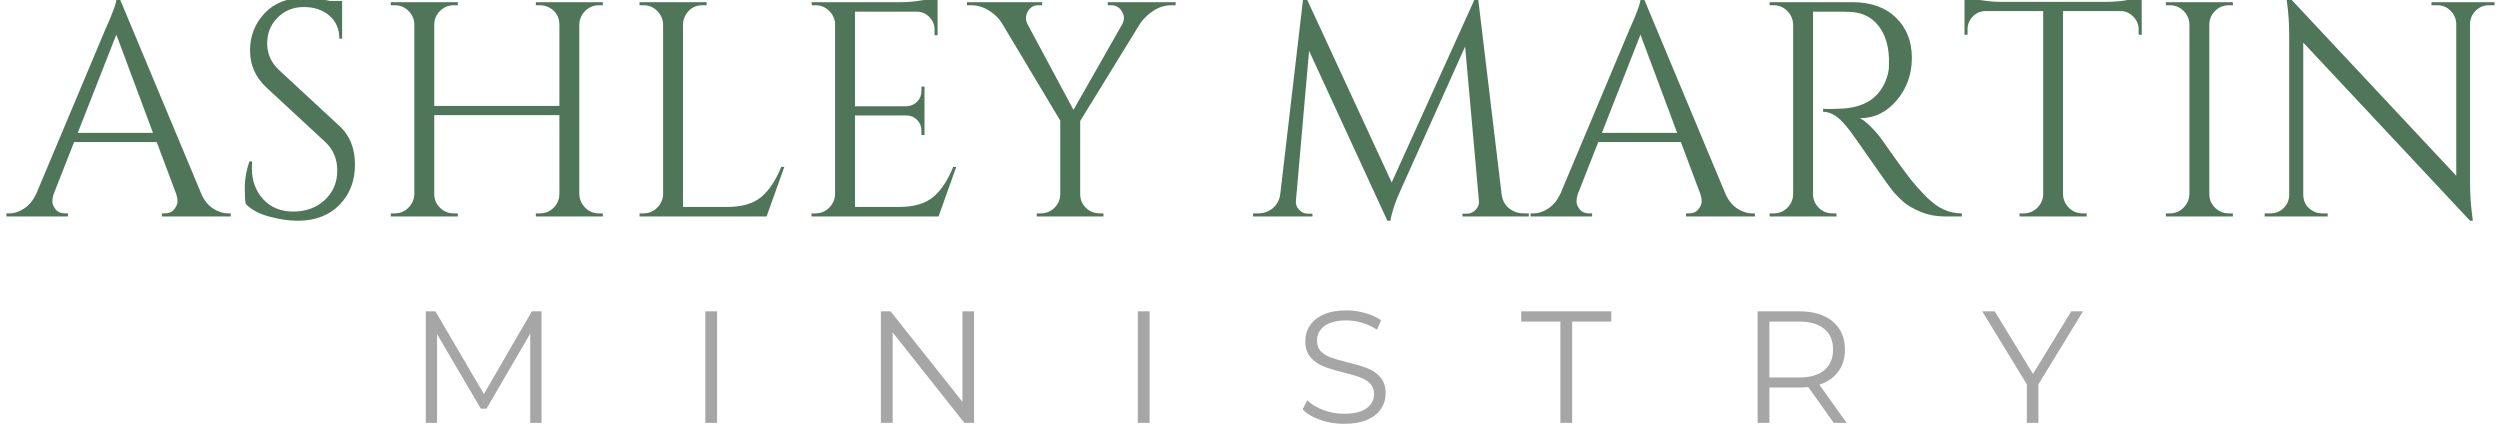 <svg xmlns="http://www.w3.org/2000/svg" xmlns:xlink="http://www.w3.org/1999/xlink" width="544" zoomAndPan="magnify" viewBox="0 0 408 72" height="96" preserveAspectRatio="xMidYMid meet" version="1.0"><defs><g/></defs><g fill="#507659" fill-opacity="1"><g transform="translate(1.5, 35.323)"><g><path d="M 35.766 -0.5 L 36.156 -0.5 L 36.156 0 L 24.922 0 L 24.922 -0.5 L 25.375 -0.5 C 26.07 -0.5 26.594 -0.723 26.938 -1.172 C 27.289 -1.617 27.469 -2.039 27.469 -2.438 C 27.469 -2.844 27.398 -3.242 27.266 -3.641 L 24.078 -12.141 L 10.594 -12.141 L 7.234 -3.594 C 7.109 -3.195 7.047 -2.805 7.047 -2.422 C 7.047 -2.035 7.219 -1.617 7.562 -1.172 C 7.914 -0.723 8.441 -0.5 9.141 -0.5 L 9.594 -0.5 L 9.594 0 L -0.453 0 L -0.453 -0.5 L 0 -0.5 C 0.832 -0.5 1.645 -0.766 2.438 -1.297 C 3.238 -1.828 3.891 -2.609 4.391 -3.641 L 15.688 -30.516 C 16.914 -33.211 17.531 -34.93 17.531 -35.672 L 17.984 -35.672 L 31.375 -3.641 C 31.832 -2.609 32.461 -1.828 33.266 -1.297 C 34.066 -0.766 34.898 -0.5 35.766 -0.5 Z M 11.188 -13.641 L 23.469 -13.641 L 17.484 -29.672 Z M 11.188 -13.641 "/></g></g></g><g fill="#507659" fill-opacity="1"><g transform="translate(37.056, 35.323)"><g><path d="M 3.047 -2.047 C 2.941 -2.516 2.891 -3.414 2.891 -4.75 C 2.891 -6.082 3.141 -7.492 3.641 -8.984 L 4.094 -8.984 C 4.062 -8.617 4.047 -8.254 4.047 -7.891 C 4.047 -5.859 4.66 -4.164 5.891 -2.812 C 7.129 -1.469 8.766 -0.797 10.797 -0.797 C 12.891 -0.797 14.609 -1.426 15.953 -2.688 C 17.305 -3.957 17.984 -5.551 17.984 -7.469 C 17.984 -9.383 17.332 -10.941 16.031 -12.141 L 6.438 -21.031 C 4.645 -22.695 3.75 -24.711 3.75 -27.078 C 3.75 -29.441 4.535 -31.461 6.109 -33.141 C 7.691 -34.828 9.832 -35.672 12.531 -35.672 C 13.801 -35.672 15.234 -35.504 16.828 -35.172 L 18.781 -35.172 L 18.781 -29.016 L 18.328 -29.016 C 18.328 -30.586 17.785 -31.836 16.703 -32.766 C 15.617 -33.703 14.227 -34.172 12.531 -34.172 C 10.832 -34.172 9.41 -33.602 8.266 -32.469 C 7.117 -31.332 6.547 -29.914 6.547 -28.219 C 6.547 -26.52 7.211 -25.055 8.547 -23.828 L 18.375 -14.734 C 20.039 -13.203 20.875 -11.102 20.875 -8.438 C 20.875 -5.781 20.023 -3.594 18.328 -1.875 C 16.629 -0.156 14.367 0.703 11.547 0.703 C 10.078 0.703 8.516 0.473 6.859 0.016 C 5.211 -0.43 3.941 -1.117 3.047 -2.047 Z M 3.047 -2.047 "/></g></g></g><g fill="#507659" fill-opacity="1"><g transform="translate(60.776, 35.323)"><g><path d="M 27.328 -0.5 C 28.191 -0.5 28.93 -0.797 29.547 -1.391 C 30.16 -1.992 30.484 -2.727 30.516 -3.594 L 30.516 -16.531 L 10.094 -16.531 L 10.094 -3.641 C 10.094 -2.773 10.406 -2.035 11.031 -1.422 C 11.664 -0.805 12.414 -0.5 13.281 -0.5 L 13.938 -0.5 L 13.938 0 L 3 0 L 3 -0.5 L 3.641 -0.5 C 4.516 -0.5 5.258 -0.805 5.875 -1.422 C 6.488 -2.035 6.812 -2.773 6.844 -3.641 L 6.844 -31.375 C 6.812 -32.238 6.488 -32.969 5.875 -33.562 C 5.258 -34.164 4.516 -34.469 3.641 -34.469 L 3 -34.469 L 3 -34.969 L 13.938 -34.969 L 13.938 -34.469 L 13.281 -34.469 C 12.414 -34.469 11.676 -34.164 11.062 -33.562 C 10.445 -32.969 10.125 -32.238 10.094 -31.375 L 10.094 -18.031 L 30.516 -18.031 L 30.516 -31.375 C 30.484 -32.57 29.953 -33.469 28.922 -34.062 C 28.422 -34.332 27.891 -34.469 27.328 -34.469 L 26.672 -34.469 L 26.672 -34.969 L 37.609 -34.969 L 37.609 -34.469 L 36.969 -34.469 C 36.102 -34.469 35.359 -34.16 34.734 -33.547 C 34.117 -32.93 33.797 -32.191 33.766 -31.328 L 33.766 -3.641 C 33.797 -2.773 34.117 -2.035 34.734 -1.422 C 35.359 -0.805 36.102 -0.5 36.969 -0.5 L 37.609 -0.5 L 37.609 0 L 26.672 0 L 26.672 -0.5 Z M 27.328 -0.5 "/></g></g></g><g fill="#507659" fill-opacity="1"><g transform="translate(101.376, 35.323)"><g><path d="M 3.641 -0.5 C 4.516 -0.5 5.258 -0.805 5.875 -1.422 C 6.488 -2.035 6.812 -2.773 6.844 -3.641 L 6.844 -31.328 C 6.812 -32.191 6.488 -32.93 5.875 -33.547 C 5.258 -34.16 4.516 -34.469 3.641 -34.469 L 3 -34.469 L 3 -34.969 L 13.938 -34.969 L 13.938 -34.469 L 13.281 -34.469 C 12.082 -34.469 11.172 -33.953 10.547 -32.922 C 10.242 -32.422 10.094 -31.891 10.094 -31.328 L 10.094 -1.547 L 17.234 -1.547 C 19.703 -1.547 21.582 -2.094 22.875 -3.188 C 24.176 -4.289 25.258 -5.926 26.125 -8.094 L 26.625 -8.094 L 23.734 0 L 3 0 L 3 -0.5 Z M 3.641 -0.5 "/></g></g></g><g fill="#507659" fill-opacity="1"><g transform="translate(129.441, 35.323)"><g><path d="M 3.641 -0.5 C 4.516 -0.5 5.258 -0.805 5.875 -1.422 C 6.488 -2.035 6.812 -2.773 6.844 -3.641 L 6.844 -31.625 C 6.738 -32.414 6.383 -33.086 5.781 -33.641 C 5.188 -34.191 4.473 -34.469 3.641 -34.469 L 3.047 -34.469 L 3 -34.969 L 17.641 -34.969 C 18.672 -34.969 19.789 -35.066 21 -35.266 C 22.219 -35.461 23.078 -35.66 23.578 -35.859 L 23.578 -29.578 L 23.078 -29.578 L 23.078 -30.469 C 23.078 -31.27 22.801 -31.953 22.25 -32.516 C 21.707 -33.086 21.051 -33.391 20.281 -33.422 L 10.094 -33.422 L 10.094 -17.984 L 18.531 -17.984 C 19.195 -18.016 19.766 -18.266 20.234 -18.734 C 20.703 -19.203 20.938 -19.785 20.938 -20.484 L 20.938 -21.188 L 21.438 -21.188 L 21.438 -13.281 L 20.938 -13.281 L 20.938 -14.031 C 20.938 -14.695 20.707 -15.266 20.25 -15.734 C 19.801 -16.203 19.242 -16.453 18.578 -16.484 L 10.094 -16.484 L 10.094 -1.547 L 17.234 -1.547 C 19.703 -1.547 21.582 -2.094 22.875 -3.188 C 24.176 -4.289 25.258 -5.926 26.125 -8.094 L 26.625 -8.094 L 23.734 0 L 3 0 L 3 -0.5 Z M 3.641 -0.5 "/></g></g></g><g fill="#507659" fill-opacity="1"><g transform="translate(158.255, 35.323)"><g><path d="M 33.609 -34.469 L 32.922 -34.469 C 31.922 -34.469 30.977 -34.191 30.094 -33.641 C 29.207 -33.086 28.469 -32.398 27.875 -31.578 L 18.031 -15.578 L 18.031 -3.641 C 18.031 -2.773 18.336 -2.035 18.953 -1.422 C 19.566 -0.805 20.328 -0.5 21.234 -0.5 L 21.828 -0.5 L 21.828 0 L 10.938 0 L 10.938 -0.5 L 11.594 -0.5 C 12.457 -0.5 13.195 -0.797 13.812 -1.391 C 14.426 -1.992 14.75 -2.727 14.781 -3.594 L 14.781 -15.641 L 5.234 -31.578 C 4.742 -32.367 4.039 -33.047 3.125 -33.609 C 2.207 -34.18 1.25 -34.469 0.25 -34.469 L -0.453 -34.469 L -0.453 -34.969 L 11.828 -34.969 L 11.828 -34.469 L 11.188 -34.469 C 10.457 -34.469 9.891 -34.133 9.484 -33.469 C 9.285 -33.102 9.188 -32.742 9.188 -32.391 C 9.188 -32.047 9.27 -31.707 9.438 -31.375 L 16.938 -17.391 L 24.922 -31.422 C 25.086 -31.754 25.172 -32.086 25.172 -32.422 C 25.172 -32.754 25.055 -33.102 24.828 -33.469 C 24.422 -34.133 23.852 -34.469 23.125 -34.469 L 22.531 -34.469 L 22.531 -34.969 L 33.609 -34.969 Z M 33.609 -34.469 "/></g></g></g><g fill="#507659" fill-opacity="1"><g transform="translate(191.264, 35.323)"><g/></g></g><g fill="#507659" fill-opacity="1"><g transform="translate(203.749, 35.323)"><g><path d="M 44.953 -0.5 L 45.75 -0.5 L 45.75 0 L 34.922 0 L 34.922 -0.453 L 35.672 -0.453 C 36.234 -0.453 36.711 -0.676 37.109 -1.125 C 37.516 -1.57 37.68 -2.062 37.609 -2.594 L 35.359 -27.719 L 24.875 -4.391 C 23.945 -2.359 23.379 -0.66 23.172 0.703 L 22.672 0.703 L 9.891 -27.031 L 7.75 -2.594 C 7.676 -2.062 7.836 -1.57 8.234 -1.125 C 8.641 -0.676 9.109 -0.453 9.641 -0.453 L 10.438 -0.453 L 10.438 0 L 0.75 0 L 0.75 -0.5 L 1.547 -0.5 C 2.484 -0.5 3.289 -0.781 3.969 -1.344 C 4.656 -1.914 5.062 -2.68 5.188 -3.641 L 8.938 -35.672 L 9.438 -35.672 L 23.375 -5.547 L 37.016 -35.672 L 37.469 -35.672 L 41.312 -3.641 C 41.477 -2.316 42.145 -1.383 43.312 -0.844 C 43.812 -0.613 44.359 -0.5 44.953 -0.5 Z M 44.953 -0.5 "/></g></g></g><g fill="#507659" fill-opacity="1"><g transform="translate(250.241, 35.323)"><g><path d="M 35.766 -0.5 L 36.156 -0.5 L 36.156 0 L 24.922 0 L 24.922 -0.5 L 25.375 -0.5 C 26.07 -0.5 26.594 -0.723 26.938 -1.172 C 27.289 -1.617 27.469 -2.039 27.469 -2.438 C 27.469 -2.844 27.398 -3.242 27.266 -3.641 L 24.078 -12.141 L 10.594 -12.141 L 7.234 -3.594 C 7.109 -3.195 7.047 -2.805 7.047 -2.422 C 7.047 -2.035 7.219 -1.617 7.562 -1.172 C 7.914 -0.723 8.441 -0.5 9.141 -0.5 L 9.594 -0.5 L 9.594 0 L -0.453 0 L -0.453 -0.5 L 0 -0.5 C 0.832 -0.5 1.645 -0.766 2.438 -1.297 C 3.238 -1.828 3.891 -2.609 4.391 -3.641 L 15.688 -30.516 C 16.914 -33.211 17.531 -34.93 17.531 -35.672 L 17.984 -35.672 L 31.375 -3.641 C 31.832 -2.609 32.461 -1.828 33.266 -1.297 C 34.066 -0.766 34.898 -0.5 35.766 -0.5 Z M 11.188 -13.641 L 23.469 -13.641 L 17.484 -29.672 Z M 11.188 -13.641 "/></g></g></g><g fill="#507659" fill-opacity="1"><g transform="translate(285.797, 35.323)"><g><path d="M 13.281 -33.422 L 10.094 -33.422 L 10.094 -3.641 C 10.094 -2.773 10.398 -2.035 11.016 -1.422 C 11.629 -0.805 12.383 -0.5 13.281 -0.5 L 13.891 -0.5 L 13.938 0 L 3 0 L 3 -0.5 L 3.641 -0.5 C 4.516 -0.5 5.258 -0.797 5.875 -1.391 C 6.488 -1.992 6.812 -2.727 6.844 -3.594 L 6.844 -31.328 C 6.812 -32.191 6.488 -32.93 5.875 -33.547 C 5.258 -34.16 4.516 -34.469 3.641 -34.469 L 3 -34.469 L 3 -34.969 L 16.484 -34.969 C 19.516 -34.969 21.895 -34.125 23.625 -32.438 C 25.352 -30.758 26.219 -28.578 26.219 -25.891 C 26.219 -23.211 25.395 -20.898 23.75 -18.953 C 22.102 -17.004 20.098 -16.031 17.734 -16.031 C 18.234 -15.801 18.82 -15.344 19.5 -14.656 C 20.188 -13.977 20.797 -13.27 21.328 -12.531 C 24.191 -8.438 26.055 -5.914 26.922 -4.969 C 27.785 -4.02 28.398 -3.367 28.766 -3.016 C 29.141 -2.672 29.539 -2.332 29.969 -2 C 30.406 -1.664 30.836 -1.398 31.266 -1.203 C 32.234 -0.734 33.27 -0.5 34.375 -0.5 L 34.375 0 L 31.625 0 C 30.188 0 28.852 -0.254 27.625 -0.766 C 26.395 -1.285 25.469 -1.82 24.844 -2.375 C 24.227 -2.926 23.695 -3.457 23.25 -3.969 C 22.801 -4.488 21.562 -6.211 19.531 -9.141 C 17.5 -12.066 16.316 -13.738 15.984 -14.156 C 15.648 -14.57 15.301 -14.984 14.938 -15.391 C 13.875 -16.516 12.805 -17.078 11.734 -17.078 L 11.734 -17.578 C 12.004 -17.547 12.352 -17.531 12.781 -17.531 C 13.219 -17.531 13.754 -17.547 14.391 -17.578 C 18.516 -17.68 21.109 -19.414 22.172 -22.781 C 22.379 -23.445 22.484 -24.07 22.484 -24.656 C 22.484 -25.238 22.484 -25.613 22.484 -25.781 C 22.41 -28.008 21.82 -29.805 20.719 -31.172 C 19.625 -32.535 18.145 -33.27 16.281 -33.375 C 15.477 -33.406 14.477 -33.422 13.281 -33.422 Z M 13.281 -33.422 "/></g></g></g><g fill="#507659" fill-opacity="1"><g transform="translate(319.605, 35.323)"><g><path d="M 29.422 -30.516 C 29.422 -31.316 29.133 -32.008 28.562 -32.594 C 28 -33.176 27.336 -33.484 26.578 -33.516 L 17.078 -33.516 L 17.078 -3.594 C 17.117 -2.727 17.445 -1.992 18.062 -1.391 C 18.676 -0.797 19.414 -0.5 20.281 -0.5 L 20.938 -0.5 L 20.938 0 L 9.984 0 L 9.984 -0.5 L 10.641 -0.5 C 11.504 -0.5 12.242 -0.797 12.859 -1.391 C 13.473 -1.992 13.801 -2.711 13.844 -3.547 L 13.844 -33.516 L 4.344 -33.516 C 3.539 -33.484 2.863 -33.176 2.312 -32.594 C 1.77 -32.008 1.5 -31.316 1.5 -30.516 L 1.5 -29.672 L 1 -29.625 L 1 -35.922 C 1.5 -35.711 2.363 -35.508 3.594 -35.312 C 4.82 -35.113 5.957 -35.016 7 -35.016 L 23.875 -35.016 C 25.508 -35.016 26.867 -35.141 27.953 -35.391 C 29.035 -35.641 29.691 -35.816 29.922 -35.922 L 29.922 -29.625 L 29.422 -29.672 Z M 29.422 -30.516 "/></g></g></g><g fill="#507659" fill-opacity="1"><g transform="translate(350.467, 35.323)"><g><path d="M 3.641 -0.5 C 4.516 -0.5 5.258 -0.805 5.875 -1.422 C 6.488 -2.035 6.812 -2.773 6.844 -3.641 L 6.844 -31.375 C 6.812 -32.238 6.488 -32.969 5.875 -33.562 C 5.258 -34.164 4.516 -34.469 3.641 -34.469 L 3 -34.469 L 3 -34.969 L 13.938 -34.969 L 13.938 -34.469 L 13.281 -34.469 C 12.414 -34.469 11.676 -34.164 11.062 -33.562 C 10.445 -32.969 10.125 -32.238 10.094 -31.375 L 10.094 -3.641 C 10.094 -2.773 10.406 -2.035 11.031 -1.422 C 11.664 -0.805 12.414 -0.5 13.281 -0.5 L 13.938 -0.5 L 13.938 0 L 3 0 L 3 -0.5 Z M 3.641 -0.5 "/></g></g></g><g fill="#507659" fill-opacity="1"><g transform="translate(367.346, 35.323)"><g><path d="M 38.859 -34.469 C 38.023 -34.469 37.305 -34.176 36.703 -33.594 C 36.109 -33.008 35.797 -32.301 35.766 -31.469 L 35.766 -5.688 C 35.766 -3.758 35.879 -1.93 36.109 -0.203 L 36.219 0.703 L 35.766 0.703 L 8.547 -28.375 L 8.547 -3.5 C 8.578 -2.332 9.094 -1.469 10.094 -0.906 C 10.562 -0.633 11.062 -0.5 11.594 -0.5 L 12.531 -0.5 L 12.531 0 L 2.25 0 L 2.25 -0.5 L 3.203 -0.5 C 4.035 -0.5 4.75 -0.789 5.344 -1.375 C 5.945 -1.957 6.25 -2.68 6.25 -3.547 L 6.25 -29.469 C 6.25 -31.5 6.129 -33.316 5.891 -34.922 L 5.797 -35.719 L 6.297 -35.719 L 33.516 -6.641 L 33.516 -31.422 C 33.484 -32.285 33.164 -33.008 32.562 -33.594 C 31.969 -34.176 31.254 -34.469 30.422 -34.469 L 29.469 -34.469 L 29.469 -34.969 L 39.766 -34.969 L 39.766 -34.469 Z M 38.859 -34.469 "/></g></g></g><g fill="#a6a6a6" fill-opacity="1"><g transform="translate(66.516, 69.012)"><g><path d="M 21.859 -18.203 L 21.859 0 L 20.016 0 L 20.016 -14.562 L 12.875 -2.312 L 11.953 -2.312 L 4.812 -14.484 L 4.812 0 L 2.969 0 L 2.969 -18.203 L 4.547 -18.203 L 12.453 -4.703 L 20.281 -18.203 Z M 21.859 -18.203 "/></g></g></g><g fill="#a6a6a6" fill-opacity="1"><g transform="translate(112.139, 69.012)"><g><path d="M 2.969 -18.203 L 4.891 -18.203 L 4.891 0 L 2.969 0 Z M 2.969 -18.203 "/></g></g></g><g fill="#a6a6a6" fill-opacity="1"><g transform="translate(140.789, 69.012)"><g><path d="M 18.172 -18.203 L 18.172 0 L 16.594 0 L 4.891 -14.766 L 4.891 0 L 2.969 0 L 2.969 -18.203 L 4.547 -18.203 L 16.281 -3.438 L 16.281 -18.203 Z M 18.172 -18.203 "/></g></g></g><g fill="#a6a6a6" fill-opacity="1"><g transform="translate(182.72, 69.012)"><g><path d="M 2.969 -18.203 L 4.891 -18.203 L 4.891 0 L 2.969 0 Z M 2.969 -18.203 "/></g></g></g><g fill="#a6a6a6" fill-opacity="1"><g transform="translate(211.37, 69.012)"><g><path d="M 7.984 0.156 C 6.629 0.156 5.332 -0.055 4.094 -0.484 C 2.852 -0.922 1.895 -1.492 1.219 -2.203 L 1.969 -3.688 C 2.633 -3.031 3.508 -2.5 4.594 -2.094 C 5.688 -1.688 6.816 -1.484 7.984 -1.484 C 9.609 -1.484 10.828 -1.781 11.641 -2.375 C 12.461 -2.977 12.875 -3.754 12.875 -4.703 C 12.875 -5.43 12.648 -6.008 12.203 -6.438 C 11.766 -6.875 11.223 -7.207 10.578 -7.438 C 9.941 -7.676 9.051 -7.938 7.906 -8.219 C 6.531 -8.562 5.438 -8.895 4.625 -9.219 C 3.812 -9.539 3.113 -10.031 2.531 -10.688 C 1.945 -11.344 1.656 -12.234 1.656 -13.359 C 1.656 -14.273 1.898 -15.109 2.391 -15.859 C 2.879 -16.617 3.625 -17.223 4.625 -17.672 C 5.633 -18.129 6.883 -18.359 8.375 -18.359 C 9.414 -18.359 10.43 -18.211 11.422 -17.922 C 12.422 -17.641 13.285 -17.25 14.016 -16.75 L 13.359 -15.203 C 12.598 -15.711 11.785 -16.094 10.922 -16.344 C 10.055 -16.594 9.207 -16.719 8.375 -16.719 C 6.781 -16.719 5.578 -16.41 4.766 -15.797 C 3.961 -15.18 3.562 -14.391 3.562 -13.422 C 3.562 -12.691 3.781 -12.102 4.219 -11.656 C 4.664 -11.219 5.223 -10.879 5.891 -10.641 C 6.555 -10.41 7.453 -10.156 8.578 -9.875 C 9.91 -9.551 10.988 -9.227 11.812 -8.906 C 12.633 -8.582 13.332 -8.094 13.906 -7.438 C 14.477 -6.789 14.766 -5.914 14.766 -4.812 C 14.766 -3.895 14.516 -3.055 14.016 -2.297 C 13.523 -1.547 12.77 -0.945 11.75 -0.5 C 10.727 -0.062 9.473 0.156 7.984 0.156 Z M 7.984 0.156 "/></g></g></g><g fill="#a6a6a6" fill-opacity="1"><g transform="translate(248.155, 69.012)"><g><path d="M 6.5 -16.531 L 0.109 -16.531 L 0.109 -18.203 L 14.812 -18.203 L 14.812 -16.531 L 8.422 -16.531 L 8.422 0 L 6.5 0 Z M 6.5 -16.531 "/></g></g></g><g fill="#a6a6a6" fill-opacity="1"><g transform="translate(283.875, 69.012)"><g><path d="M 15.391 0 L 11.234 -5.844 C 10.766 -5.789 10.281 -5.766 9.781 -5.766 L 4.891 -5.766 L 4.891 0 L 2.969 0 L 2.969 -18.203 L 9.781 -18.203 C 12.102 -18.203 13.922 -17.645 15.234 -16.531 C 16.555 -15.426 17.219 -13.898 17.219 -11.953 C 17.219 -10.535 16.852 -9.336 16.125 -8.359 C 15.406 -7.379 14.379 -6.672 13.047 -6.234 L 17.5 0 Z M 9.719 -7.406 C 11.52 -7.406 12.895 -7.801 13.844 -8.594 C 14.801 -9.395 15.281 -10.516 15.281 -11.953 C 15.281 -13.43 14.801 -14.562 13.844 -15.344 C 12.895 -16.133 11.52 -16.531 9.719 -16.531 L 4.891 -16.531 L 4.891 -7.406 Z M 9.719 -7.406 "/></g></g></g><g fill="#a6a6a6" fill-opacity="1"><g transform="translate(323.467, 69.012)"><g><path d="M 9.203 -6.297 L 9.203 0 L 7.312 0 L 7.312 -6.297 L 0.031 -18.203 L 2.078 -18.203 L 8.312 -7.984 L 14.562 -18.203 L 16.484 -18.203 Z M 9.203 -6.297 "/></g></g></g></svg>